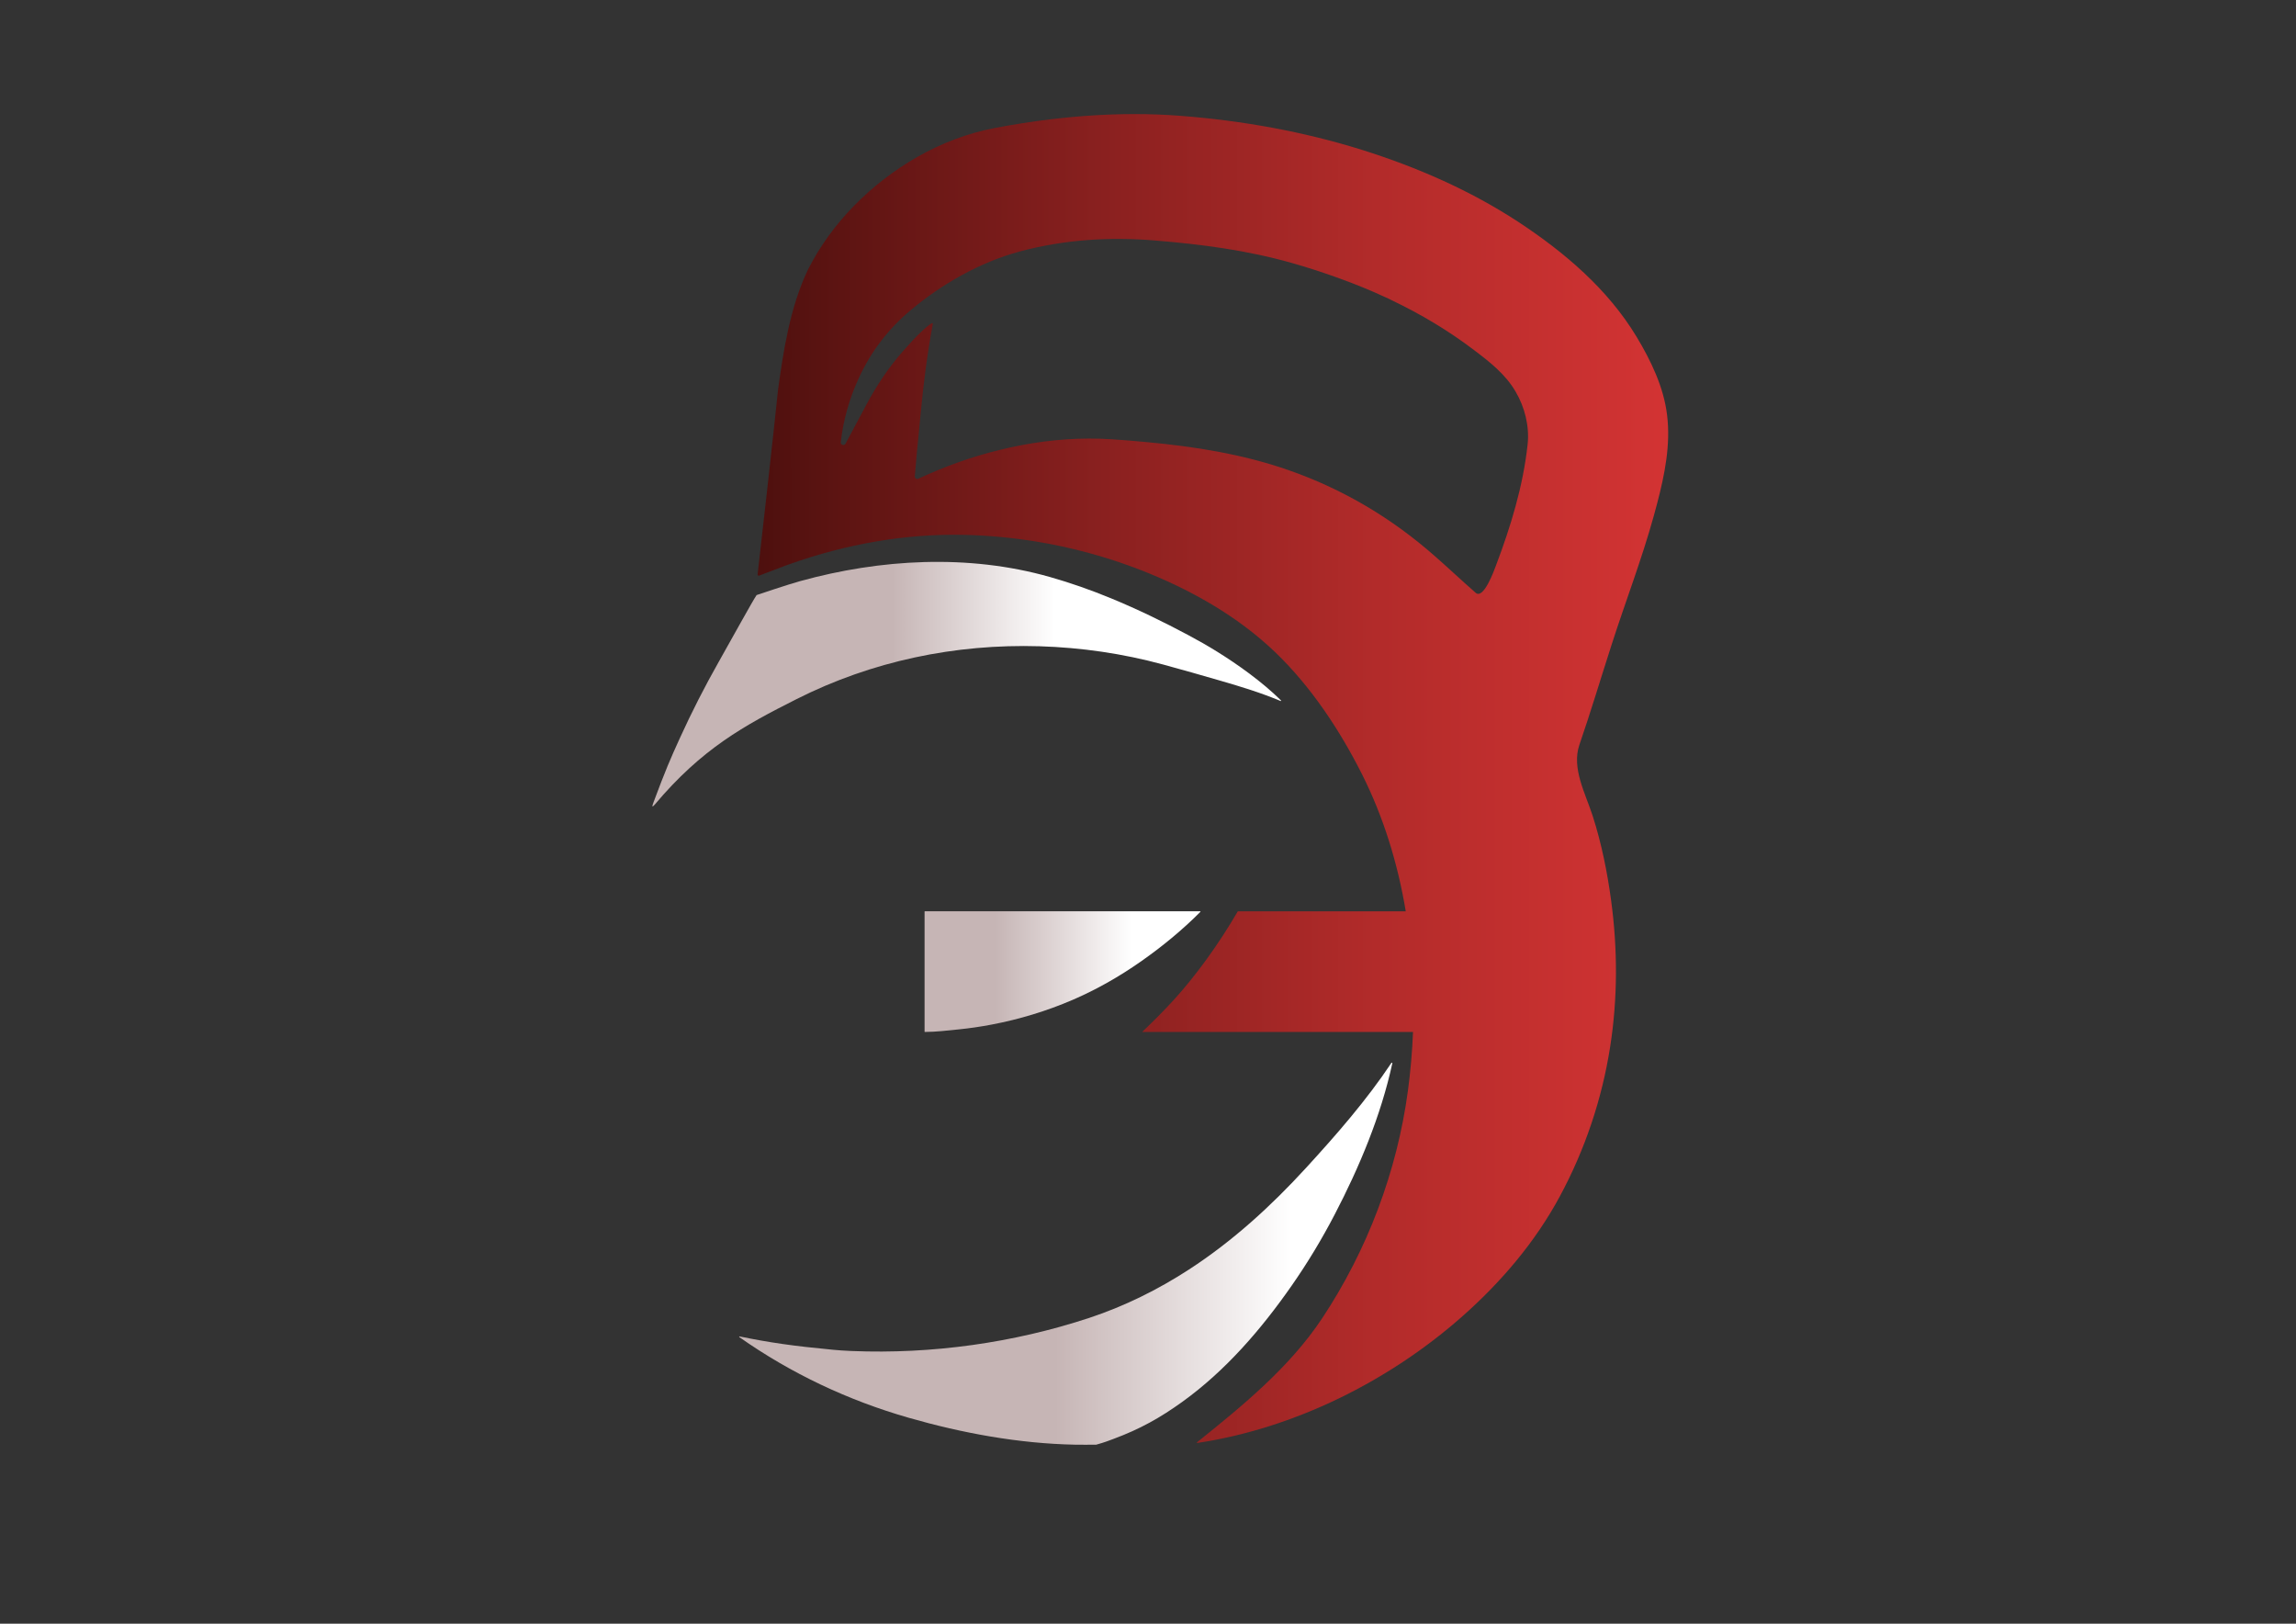 <?xml version="1.0" encoding="utf-8"?>
<!-- Generator: Adobe Illustrator 28.0.0, SVG Export Plug-In . SVG Version: 6.00 Build 0)  -->
<svg version="1.1" id="Слой_1" xmlns="http://www.w3.org/2000/svg" xmlns:xlink="http://www.w3.org/1999/xlink" x="0px" y="0px"
	 viewBox="0 0 841.89 595.28" style="enable-background:new 0 0 841.89 595.28;" xml:space="preserve">
<rect x="0" y="0" width="841.89" height="595.28" fill="#333333" stroke="none"/>
<style type="text/css">
	.st0{fill:url(#SVGID_1_);}
	.st1{fill:url(#SVGID_00000151505090729497525820000017199550654449890712_);}
	.st2{fill:url(#SVGID_00000181767513711534594630000014500191307405113485_);}
	.st3{fill:url(#SVGID_00000166667845527758915260000012045960078112647831_);}
</style>
<g>
	<linearGradient id="SVGID_1_" gradientUnits="userSpaceOnUse" x1="201.251" y1="250.825" x2="431.734" y2="250.825">
		<stop  offset="0.546" style="stop-color:#C6B5B5"/>
		<stop  offset="0.805" style="stop-color:#FFFFFF"/>
	</linearGradient>
	<path class="st0" d="M239.57,294.29c4.56-12.21,6.12-15.79,9.8-23.86c4.31-9.46,9.05-18.75,14.19-27.82
		c4.5-7.94,12.5-22.5,13.87-24.45c0.45-0.15,11.39-3.85,16.03-5.13c29.15-8.06,61.52-10.02,91.5-1.5c7.61,2.16,15.08,4.79,22.38,7.8
		c9.72,4,19.17,8.59,28.41,13.53c3.58,1.91,7.12,3.92,10.56,6.06c7.52,4.68,16.37,10.94,23.37,17.83c0.09,0.09,0.05,0.31-0.07,0.26
		c-7.22-3.02-14.61-5.28-22.07-7.44c-7.01-2.03-14.02-4.04-21.1-5.96c-14.72-4-29.96-6.22-45.24-6.68
		c-31.1-0.93-61.54,5.47-89.09,19.36c-19.28,9.72-34.72,18.12-52.08,38.74C239.1,296.09,239.03,295.74,239.57,294.29z"/>
	
		<linearGradient id="SVGID_00000126287825684774839640000017023211949916473275_" gradientUnits="userSpaceOnUse" x1="271.033" y1="459.629" x2="510.527" y2="459.629">
		<stop  offset="0.484" style="stop-color:#C6B5B5"/>
		<stop  offset="0.846" style="stop-color:#FFFFFF"/>
	</linearGradient>
	<path style="fill:url(#SVGID_00000126287825684774839640000017023211949916473275_);" d="M271.2,489.96
		c-0.14-0.03-0.22,0.16-0.1,0.25c18.91,13.31,39.9,23.2,62.11,29.57c19.66,5.64,40.42,9.46,60.89,9.86c2.62,0.05,5.22,0.02,7.86,0
		c3.11-0.85,4.88-1.57,6.38-2.13c9.64-3.58,17-7.69,25.15-13.55c15.95-11.48,28.94-26.58,40.13-42.62
		c5.81-8.32,11.06-17.03,15.75-26.03c9.06-17.37,17-36.31,21.16-55.49c0.04-0.2-0.23-0.31-0.34-0.14
		c-9.12,13.7-20.21,26.38-31.31,38.5c-12.82,13.99-26.91,26.85-42.86,37.21c-11.41,7.41-23.7,13.5-36.63,17.77
		c-27.78,9.17-57.68,13.33-87.02,12.14c-0.29-0.01-0.58-0.02-0.87-0.04c-2-0.09-3.99-0.22-5.98-0.41
		C290.67,493.45,282.05,492.19,271.2,489.96z"/>
	
		<linearGradient id="SVGID_00000054234699597215655700000010309855801549479041_" gradientUnits="userSpaceOnUse" x1="339.013" y1="356.216" x2="440.198" y2="356.216">
		<stop  offset="0.258" style="stop-color:#C6B5B5"/>
		<stop  offset="0.754" style="stop-color:#FFFFFF"/>
	</linearGradient>
	<path style="fill:url(#SVGID_00000054234699597215655700000010309855801549479041_);" d="M440.09,334.09c0.1,0,0.15,0.12,0.08,0.19
		c-6.67,6.71-14.04,12.75-21.8,18.19c-7.86,5.51-16.24,10.3-25.06,14.1c-9.5,4.09-19.54,7.13-29.7,9.06
		c-4.05,0.78-8.14,1.37-12.24,1.78c-4.06,0.41-8.16,0.91-12.24,0.92c-0.06,0-0.11-0.05-0.11-0.11V334.2c0-0.06,0.05-0.11,0.11-0.11
		H440.09z"/>
	
		<linearGradient id="SVGID_00000052080286770188765290000005023274179531280288_" gradientUnits="userSpaceOnUse" x1="246.686" y1="285.409" x2="875.273" y2="285.409">
		<stop  offset="0" style="stop-color:#3D0B09"/>
		<stop  offset="0.085" style="stop-color:#591311"/>
		<stop  offset="0.248" style="stop-color:#89201F"/>
		<stop  offset="0.41" style="stop-color:#B22B2A"/>
		<stop  offset="0.569" style="stop-color:#D13333"/>
		<stop  offset="0.722" style="stop-color:#E73939"/>
		<stop  offset="0.869" style="stop-color:#F43D3D"/>
		<stop  offset="1" style="stop-color:#F93E3E"/>
	</linearGradient>
	<path style="fill:url(#SVGID_00000052080286770188765290000005023274179531280288_);" d="M611.28,152.18
		c-1.19-10.13-5.93-20.02-11.23-28.78c-10.51-17.39-26.29-30.85-43.37-42.08c-17.64-11.53-36.95-19.98-57.16-26.34
		c-21.45-6.72-44-10.76-66.46-12.5c-22.63-1.8-46.03,0.21-68.31,4.45c-9.99,1.9-19.55,5.58-28.33,10.57
		c-17.01,9.72-31.54,24.22-40.2,41.44c-6.66,13.94-9.08,30.6-10.93,43.95c0,0.04-1.7,16.91-7.49,67.69
		c-0.04,0.32,0.27,0.56,0.56,0.45c3.11-1.19,6.26-2.4,9.39-3.56c0.63-0.2,1.24-0.43,1.88-0.68c20.58-7.3,42.43-11.25,64.41-10.69
		c8.63,0.21,17.25,1.05,25.75,2.41c13.21,2.15,26.14,5.68,38.55,10.5c18.06,7.06,35.34,16.77,49.23,30.08
		c13.21,12.68,23.79,28.72,31.89,44.84c7.88,15.68,13.09,32.7,16,50.17h-61.56c-0.01,0-0.04,0.01-0.05,0.04
		c-7.17,12.36-15.69,23.96-23.59,32.59c-3.37,3.71-7.54,7.86-11.37,11.52c-0.04,0.04-0.01,0.09,0.05,0.09h99.18
		c-0.28,7.27-0.92,14.48-1.87,21.58c-3.98,29.52-14.85,58.4-31.5,83.47c-11.91,17.91-28.97,31.87-45.82,45.37
		c-0.12,0.08-0.04,0.26,0.11,0.25c35.66-5.35,70.25-22.73,96.81-46.1c14.51-12.77,27.05-27.5,36.09-44.27
		c9.26-17.17,15.5-35.79,18.48-54.93c2.77-17.72,2.75-35.79,0.35-53.54c-1.41-10.46-3.53-20.97-6.77-31.06
		c-2.58-8.05-7.81-17.44-4.87-26.04c4.16-12.07,7.83-24.36,11.75-36.51c5.07-15.83,11.1-31.39,15.52-47.4
		c0.45-1.56,0.87-3.14,1.28-4.74C610.41,173.95,612.62,163.04,611.28,152.18z M560.15,162.84c-1.62,15.21-6.2,30.23-11.65,44.57
		c-0.55,1.44-4.46,12.5-7.41,9.92c-5.03-4.41-9.91-9.02-14.95-13.43c-15.7-13.86-33.62-24.56-53.66-31.54
		c-16.87-5.88-34.53-8.69-52.31-10.3c-4.17-0.43-8.36-0.72-12.52-1.01c-2.81-0.19-5.65-0.26-8.45-0.26
		c-11.03,0.04-22.09,1.53-32.79,4.2c-10.25,2.49-20.14,6.08-29.67,10.51c-0.65,0.31-1.36-0.2-1.3-0.92
		c0.28-3.04,0.52-6.08,0.79-9.09c0.47-4.6,0.93-9.19,1.34-13.75c1.06-11.05,2.24-20.78,4.45-32.9c0.2-1.08-1.75,0.53-3.69,2.29
		c-2.52,2.29-5.12,5.23-7.34,7.74c-5.23,5.94-9.6,12.55-13.28,19.44l-7.67,14.34c-0.48,0.9-1.87,0.48-1.75-0.53
		c0.89-8.09,3.21-16.14,6.61-23.51c4.44-9.66,10.74-17.98,19.03-24.9c11.38-9.56,25.34-17.54,39.9-21.49
		c16.3-4.38,32.94-5.44,49.7-4.05c16.96,1.39,33.59,3.55,50,8.2c6.13,1.71,12.23,3.73,18.23,5.92c5.37,1.97,10.71,4.12,15.9,6.53
		c0.94,0.4,1.84,0.83,2.78,1.32c10.6,5.06,20.74,11.12,30.05,18.2c5.79,4.37,11.58,8.92,15.23,15.21
		C559.1,149.26,560.84,156.24,560.15,162.84z"/>
</g>
</svg>
